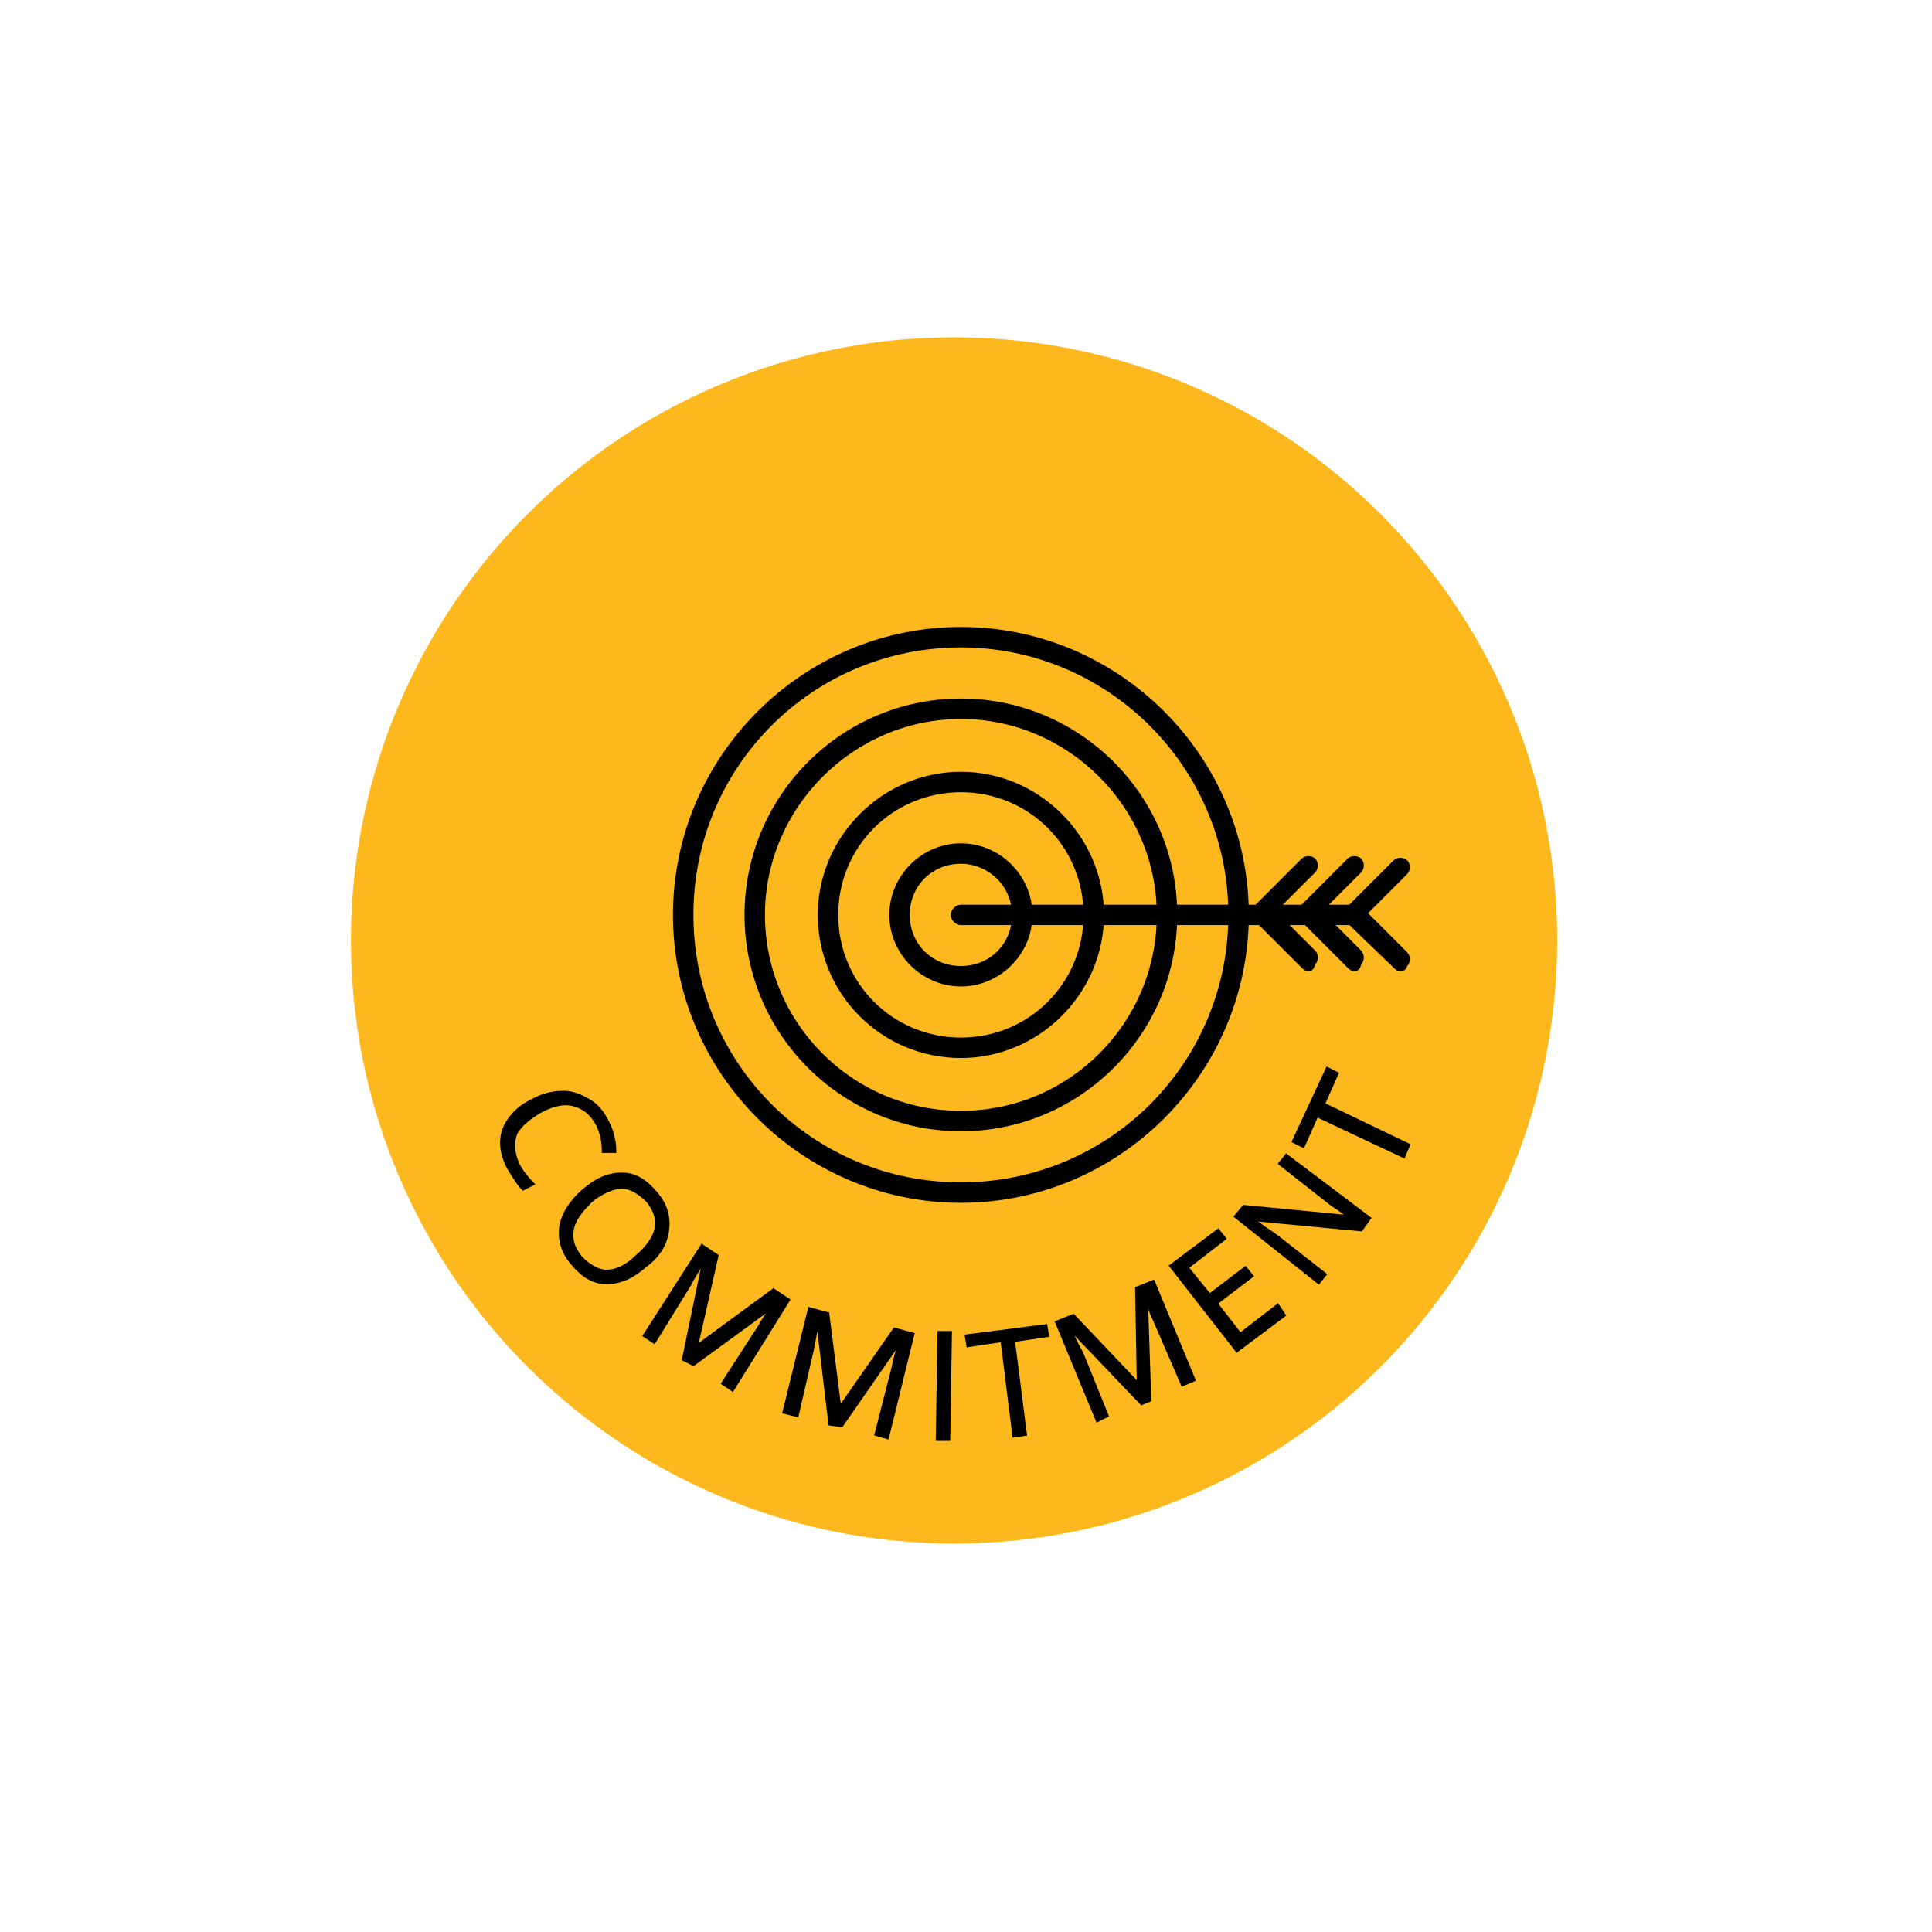 <?xml version="1.0" encoding="utf-8"?>
<!-- Generator: Adobe Illustrator 24.2.3, SVG Export Plug-In . SVG Version: 6.00 Build 0)  -->
<svg version="1.1" id="Layer_1" xmlns="http://www.w3.org/2000/svg" xmlns:xlink="http://www.w3.org/1999/xlink" x="0px" y="0px"
	 viewBox="0 0 113.4 113.4" style="enable-background:new 0 0 113.4 113.4;" xml:space="preserve">
<style type="text/css">
	.st0{fill:#FDB81E;}
	.st1{stroke:#000000;stroke-width:0.15;stroke-miterlimit:10;}
</style>
<g>
	<circle class="st0" cx="56" cy="55.2" r="35.4"/>
</g>
<g>
	<g>
		<path d="M56.4,70.6c-9.3,0-16.9-7.6-16.9-16.9s7.6-16.9,16.9-16.9s16.9,7.6,16.9,16.9S65.7,70.6,56.4,70.6z M56.4,38
			c-8.7,0-15.7,7-15.7,15.7s7,15.7,15.7,15.7s15.7-7,15.7-15.7S65,38,56.4,38z"/>
	</g>
	<g>
		<path d="M56.4,66.4c-7,0-12.7-5.7-12.7-12.7c0-7,5.7-12.7,12.7-12.7c7,0,12.7,5.7,12.7,12.7S63.4,66.4,56.4,66.4z M56.4,42.2
			c-6.3,0-11.5,5.2-11.5,11.5S50,65.2,56.4,65.2S67.9,60,67.9,53.7S62.7,42.2,56.4,42.2z"/>
	</g>
	<g>
		<path d="M56.4,62.1c-4.7,0-8.4-3.8-8.4-8.4s3.8-8.4,8.4-8.4s8.4,3.8,8.4,8.4S61,62.1,56.4,62.1z M56.4,46.5c-4,0-7.2,3.2-7.2,7.2
			s3.2,7.2,7.2,7.2s7.2-3.2,7.2-7.2S60.4,46.5,56.4,46.5z"/>
	</g>
	<g>
		<path d="M56.4,57.9c-2.3,0-4.2-1.9-4.2-4.2s1.9-4.2,4.2-4.2s4.2,1.9,4.2,4.2S58.7,57.9,56.4,57.9z M56.4,50.7c-1.7,0-3,1.3-3,3
			s1.3,3,3,3s3-1.3,3-3S58,50.7,56.4,50.7z"/>
	</g>
	<g>
		<path d="M79.5,54.3H56.4c-0.3,0-0.6-0.3-0.6-0.6c0-0.3,0.3-0.6,0.6-0.6h23.1c0.3,0,0.6,0.3,0.6,0.6C80.1,54,79.8,54.3,79.5,54.3z"
			/>
	</g>
	<g>
		<path d="M76.8,57c-0.2,0-0.3-0.1-0.4-0.2l-2.8-2.8c-0.2-0.2-0.2-0.6,0-0.8l2.8-2.8c0.2-0.2,0.6-0.2,0.8,0c0.2,0.2,0.2,0.6,0,0.8
			l-2.3,2.3l2.3,2.3c0.2,0.2,0.2,0.6,0,0.8C77.1,57,76.9,57,76.8,57z"/>
	</g>
	<g>
		<path d="M79.5,57c-0.2,0-0.3-0.1-0.4-0.2l-2.8-2.8c-0.2-0.2-0.2-0.6,0-0.8l2.8-2.8c0.2-0.2,0.6-0.2,0.8,0c0.2,0.2,0.2,0.6,0,0.8
			l-2.3,2.3l2.3,2.3c0.2,0.2,0.2,0.6,0,0.8C79.8,57,79.6,57,79.5,57z"/>
	</g>
	<g>
		<path d="M82.2,57c-0.2,0-0.3-0.1-0.4-0.2L79,54.1c-0.1-0.1-0.2-0.3-0.2-0.4s0.1-0.3,0.2-0.4l2.8-2.8c0.2-0.2,0.6-0.2,0.8,0
			c0.2,0.2,0.2,0.6,0,0.8l-2.3,2.3l2.3,2.3c0.2,0.2,0.2,0.6,0,0.8C82.5,57,82.3,57,82.2,57z"/>
	</g>
</g>
<g>
	<g>
		<path class="st1" d="M35.1,66.1c-0.3-0.6-0.7-1-1.3-1.2s-1.2-0.1-2,0.3c-0.7,0.4-1.2,0.8-1.5,1.3c-0.2,0.5-0.2,1.1,0.1,1.8
			c0.2,0.4,0.5,0.8,0.9,1.2l-0.6,0.3c-0.3-0.3-0.6-0.8-0.9-1.3c-0.4-0.8-0.5-1.6-0.2-2.3c0.3-0.7,0.9-1.3,1.8-1.7
			c0.6-0.3,1.1-0.4,1.7-0.4c0.5,0,1,0.2,1.5,0.5s0.8,0.7,1.1,1.3c0.3,0.6,0.4,1.2,0.4,1.7l-0.7,0C35.4,67,35.3,66.6,35.1,66.1z"/>
		<path class="st1" d="M37.9,74.3c-0.8,0.7-1.5,1-2.3,1c-0.8,0-1.4-0.4-2-1.1c-0.6-0.7-0.8-1.4-0.7-2.2c0.1-0.7,0.6-1.5,1.3-2.1
			c0.8-0.7,1.5-1,2.3-1s1.4,0.4,2,1.1c0.6,0.7,0.8,1.4,0.7,2.2C39.1,73,38.7,73.7,37.9,74.3z M34.7,70.5c-0.6,0.6-1,1.1-1.1,1.7
			c-0.1,0.6,0.1,1.1,0.5,1.6c0.5,0.5,1,0.8,1.5,0.8c0.6,0,1.2-0.3,1.8-0.9c0.6-0.5,1-1.1,1.1-1.6c0.1-0.6-0.1-1.1-0.5-1.6
			c-0.5-0.5-1-0.8-1.5-0.8S35.3,70,34.7,70.5z"/>
		<path class="st1" d="M40.1,79.8l1.2-5.8l0,0c-0.2,0.4-0.5,0.8-0.8,1.4l-2.1,3.4l-0.6-0.4l3.4-5.3l0.9,0.6L40.9,79l0,0l4.5-3.3
			l0.9,0.6L43,81.6l-0.6-0.4l2.2-3.4c0.2-0.4,0.5-0.8,0.9-1.2l0,0l-4.8,3.5L40.1,79.8z"/>
		<path class="st1" d="M48.7,83.6L48,77.7l0,0c-0.1,0.4-0.2,1-0.3,1.5l-0.9,3.9L46,82.9l1.5-6.1l1.1,0.3l0.7,5.5l0,0l3.2-4.6
			l1.1,0.3l-1.5,6.1l-0.7-0.2l1-3.9c0.1-0.5,0.2-0.9,0.4-1.5l0,0l-3.4,4.9L48.7,83.6z"/>
		<path class="st1" d="M55,84.5l0.1-6.3l0.7,0l-0.1,6.3L55,84.5z"/>
		<path class="st1" d="M60.2,84.2l-0.7,0.1l-0.7-5.6l-2,0.3l-0.1-0.6l4.7-0.6l0.1,0.6l-2,0.3L60.2,84.2z"/>
		<path class="st1" d="M67,82.4L62.8,78l0,0c0.2,0.4,0.4,0.9,0.7,1.4l1.5,3.7l-0.6,0.3L62,77.6l1-0.4l3.8,4l0,0l-0.1-5.6l1-0.4
			l2.4,5.8l-0.7,0.3l-1.6-3.7c-0.2-0.4-0.4-0.9-0.5-1.4l0,0l0.2,6L67,82.4z"/>
		<path class="st1" d="M75.4,77.2l-2.8,2.1l-3.9-5l2.8-2.1l0.4,0.5l-2.2,1.7L71,76l2.1-1.6l0.4,0.5l-2.1,1.6l1.4,1.8l2.2-1.7
			L75.4,77.2z"/>
		<path class="st1" d="M80.4,71.5l-0.5,0.7l-6.3-0.6l0,0c0.5,0.4,1,0.7,1.4,1l2.8,2.2l-0.4,0.5l-4.9-3.9l0.5-0.6l6.2,0.6l0,0
			c-0.1,0-0.3-0.2-0.6-0.4s-0.6-0.4-0.7-0.5l-2.8-2.2l0.4-0.5L80.4,71.5z"/>
		<path class="st1" d="M82.7,67.2l-0.3,0.7l-5.1-2.4l-0.8,1.8L75.9,67l2-4.3l0.6,0.3l-0.8,1.8L82.7,67.2z"/>
	</g>
</g>
</svg>
